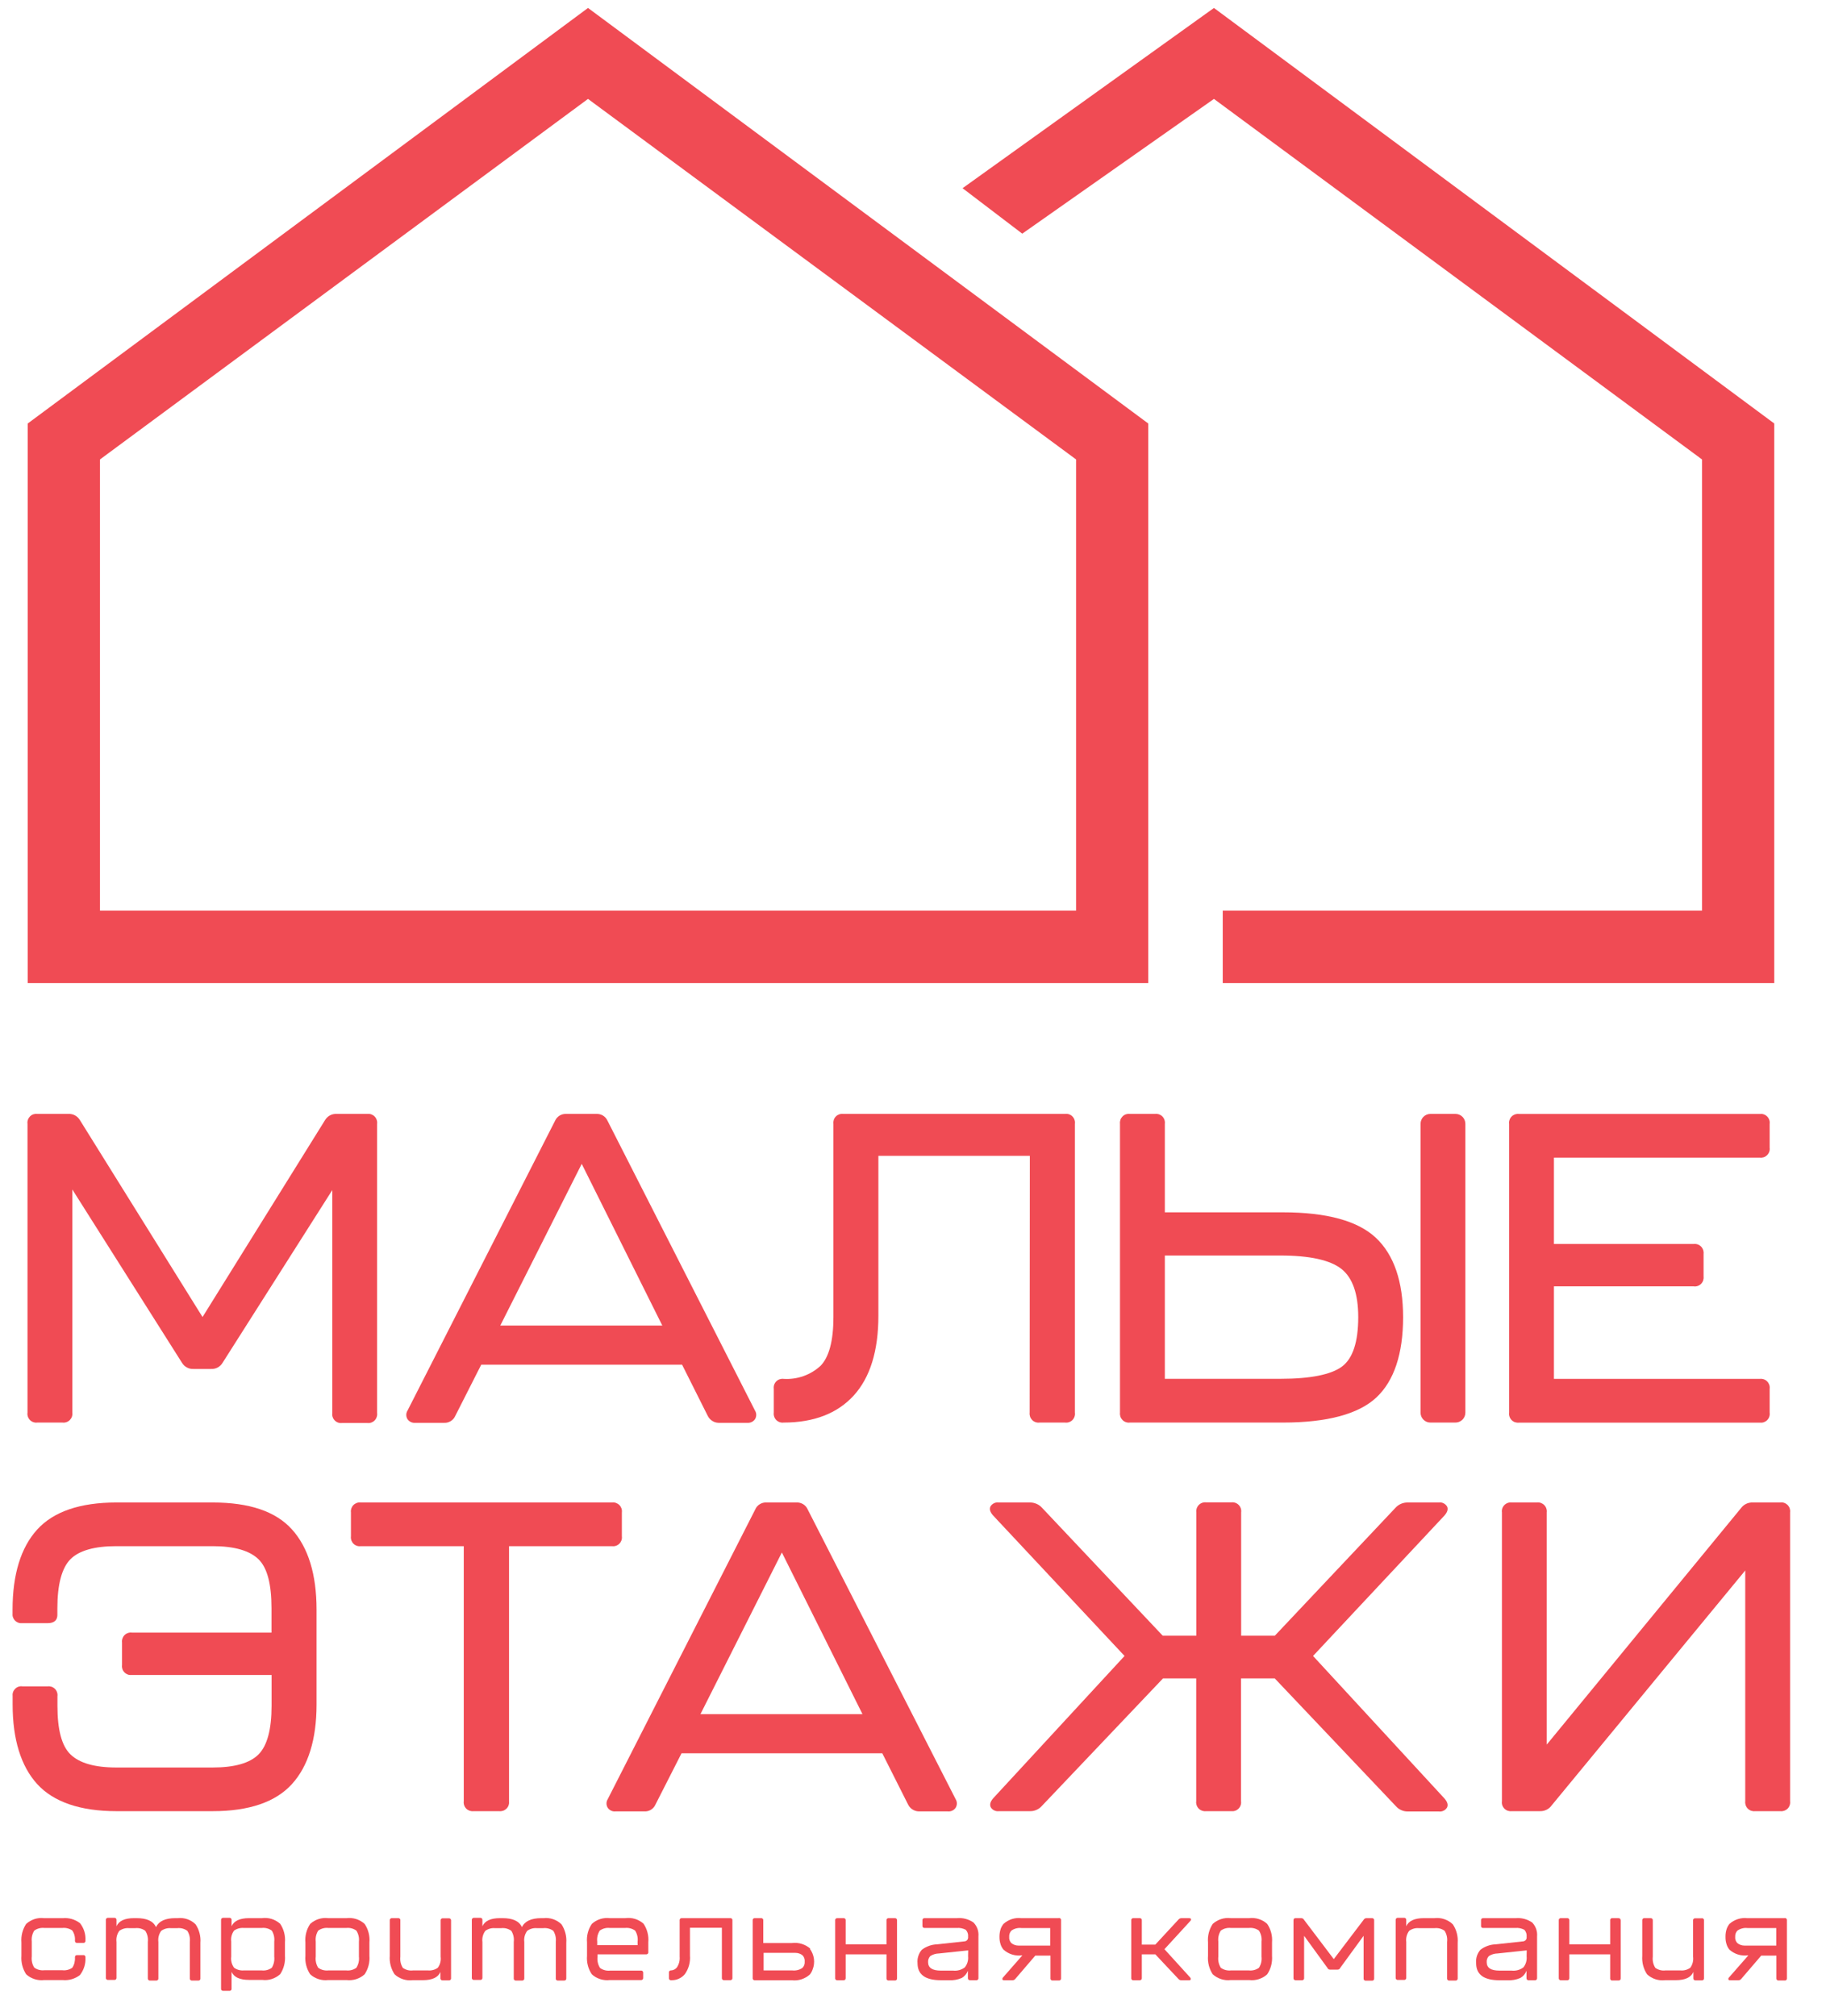 <svg width="48" height="53" viewBox="0 0 48 53" fill="none" xmlns="http://www.w3.org/2000/svg">
<path d="M0.729 25.841V11.132L15.457 0.209L30.184 11.132V25.841H0.729ZM28.287 23.936V12.077L15.457 2.6L2.628 12.077V23.936H28.287Z" fill="#F04B54"/>
<path d="M30.127 25.781H0.789V11.161L15.458 0.283L30.127 11.161V25.781ZM2.569 23.997H28.347V12.048L15.458 2.526L2.569 12.048V23.997Z" fill="#F04B54"/>
<path d="M32.142 25.841V23.936H44.741V12.077L31.911 2.6L26.872 6.142L25.303 4.947L31.911 0.209L46.64 11.132V25.841H32.142Z" fill="#F04B54"/>
<path d="M31.912 0.283L25.402 4.946L26.873 6.067L31.912 2.526L44.801 12.048V23.996H32.203V25.781H46.581V11.161L31.912 0.283Z" fill="#F04B54"/>
<path d="M9.654 29.28H8.846C8.786 29.277 8.726 29.29 8.673 29.319C8.62 29.348 8.576 29.39 8.545 29.442L5.324 34.619L2.1 29.442C2.069 29.39 2.025 29.348 1.972 29.319C1.919 29.29 1.86 29.277 1.799 29.28H0.981C0.946 29.275 0.911 29.279 0.877 29.29C0.843 29.302 0.813 29.321 0.788 29.346C0.763 29.372 0.744 29.402 0.733 29.436C0.721 29.47 0.718 29.506 0.723 29.541V37.132C0.718 37.167 0.721 37.203 0.733 37.237C0.744 37.27 0.763 37.301 0.788 37.327C0.813 37.352 0.843 37.371 0.877 37.382C0.911 37.394 0.946 37.398 0.981 37.393H1.641C1.676 37.398 1.712 37.394 1.746 37.382C1.779 37.371 1.81 37.352 1.835 37.327C1.86 37.301 1.879 37.271 1.891 37.237C1.902 37.203 1.906 37.167 1.901 37.132V31.266L4.784 35.822C4.815 35.874 4.859 35.916 4.912 35.944C4.965 35.973 5.024 35.987 5.084 35.984H5.55C5.61 35.987 5.67 35.973 5.723 35.945C5.776 35.916 5.82 35.874 5.851 35.822L8.735 31.282V37.143C8.73 37.178 8.733 37.214 8.745 37.248C8.756 37.282 8.775 37.313 8.8 37.338C8.825 37.363 8.855 37.382 8.889 37.394C8.922 37.405 8.958 37.409 8.993 37.404H9.653C9.688 37.409 9.724 37.405 9.758 37.394C9.791 37.382 9.822 37.363 9.847 37.338C9.872 37.313 9.891 37.282 9.902 37.248C9.914 37.215 9.918 37.179 9.913 37.143V29.541C9.918 29.506 9.914 29.47 9.902 29.436C9.891 29.403 9.872 29.372 9.847 29.347C9.822 29.322 9.792 29.303 9.759 29.291C9.725 29.279 9.69 29.276 9.654 29.28Z" fill="#F04B54"/>
<path d="M15.969 29.458C15.944 29.403 15.903 29.356 15.851 29.324C15.799 29.293 15.739 29.277 15.678 29.28H14.883C14.822 29.277 14.762 29.293 14.71 29.324C14.658 29.356 14.617 29.403 14.592 29.458L10.712 37.079C10.691 37.112 10.68 37.151 10.68 37.191C10.68 37.231 10.691 37.27 10.712 37.304C10.734 37.336 10.765 37.362 10.8 37.379C10.836 37.396 10.875 37.403 10.914 37.4H11.675C11.736 37.403 11.796 37.387 11.848 37.355C11.9 37.324 11.941 37.277 11.966 37.221L12.65 35.872H17.93L18.602 37.212C18.628 37.267 18.669 37.314 18.72 37.347C18.771 37.381 18.831 37.399 18.892 37.4H19.644C19.683 37.403 19.723 37.396 19.758 37.379C19.794 37.363 19.825 37.337 19.847 37.304C19.868 37.27 19.879 37.231 19.879 37.191C19.879 37.151 19.868 37.112 19.847 37.079L15.969 29.458ZM13.151 34.843L15.292 30.593L17.41 34.843H13.151Z" fill="#F04B54"/>
<path d="M27.066 37.132C27.062 37.167 27.066 37.203 27.077 37.237C27.089 37.271 27.108 37.301 27.133 37.327C27.158 37.352 27.188 37.371 27.222 37.382C27.256 37.394 27.291 37.398 27.327 37.393H27.998C28.033 37.398 28.069 37.394 28.102 37.382C28.136 37.371 28.166 37.352 28.191 37.327C28.216 37.301 28.235 37.27 28.246 37.237C28.258 37.203 28.261 37.167 28.256 37.132V29.541C28.261 29.506 28.258 29.47 28.246 29.436C28.235 29.402 28.216 29.372 28.191 29.346C28.166 29.321 28.136 29.302 28.102 29.29C28.069 29.279 28.033 29.275 27.998 29.28H22.166C22.131 29.275 22.096 29.279 22.062 29.29C22.029 29.302 21.998 29.321 21.973 29.346C21.948 29.372 21.929 29.402 21.918 29.436C21.907 29.47 21.903 29.506 21.908 29.541V34.624C21.908 35.243 21.793 35.673 21.57 35.901C21.44 36.021 21.287 36.113 21.12 36.172C20.953 36.231 20.776 36.256 20.6 36.245C20.565 36.24 20.529 36.244 20.495 36.255C20.462 36.266 20.431 36.285 20.406 36.31C20.381 36.335 20.362 36.366 20.35 36.4C20.339 36.433 20.335 36.469 20.34 36.505V37.132C20.335 37.167 20.339 37.203 20.351 37.237C20.362 37.271 20.381 37.301 20.406 37.327C20.431 37.352 20.462 37.371 20.495 37.382C20.529 37.394 20.565 37.398 20.6 37.393C21.394 37.393 22.013 37.153 22.443 36.681C22.873 36.209 23.09 35.506 23.09 34.59V30.382H27.071L27.066 37.132Z" fill="#F04B54"/>
<path d="M37.6 29.28H38.26C38.329 29.28 38.395 29.307 38.444 29.356C38.493 29.405 38.52 29.472 38.52 29.541V37.132C38.52 37.201 38.493 37.268 38.444 37.317C38.395 37.365 38.329 37.393 38.26 37.393H37.6C37.532 37.393 37.466 37.366 37.418 37.317C37.369 37.268 37.342 37.202 37.342 37.134V29.541C37.342 29.472 37.369 29.406 37.417 29.357C37.466 29.308 37.532 29.28 37.6 29.28Z" fill="#F04B54"/>
<path d="M36.883 34.624C36.883 33.685 36.642 32.983 36.168 32.537C35.694 32.091 34.875 31.867 33.725 31.867H30.62V29.541C30.625 29.506 30.621 29.47 30.61 29.436C30.599 29.402 30.58 29.372 30.555 29.346C30.53 29.321 30.499 29.302 30.466 29.29C30.432 29.279 30.396 29.275 30.361 29.28H29.702C29.666 29.275 29.631 29.279 29.597 29.29C29.563 29.302 29.533 29.321 29.508 29.346C29.483 29.372 29.463 29.402 29.452 29.436C29.441 29.47 29.437 29.505 29.441 29.541V37.132C29.437 37.167 29.441 37.203 29.452 37.237C29.463 37.271 29.483 37.301 29.508 37.327C29.533 37.352 29.563 37.371 29.597 37.382C29.631 37.394 29.666 37.398 29.702 37.393H33.725C34.886 37.393 35.712 37.171 36.179 36.735C36.646 36.299 36.883 35.587 36.883 34.624ZM30.62 33.002H33.656C34.425 33.002 34.965 33.121 35.261 33.354C35.557 33.588 35.704 34.013 35.704 34.622C35.704 35.271 35.562 35.707 35.279 35.919C34.996 36.132 34.448 36.243 33.662 36.243H30.62V33.002Z" fill="#F04B54"/>
<path d="M46.519 37.132V36.505C46.524 36.469 46.52 36.434 46.509 36.4C46.497 36.367 46.478 36.336 46.453 36.311C46.428 36.286 46.398 36.267 46.365 36.256C46.331 36.244 46.296 36.241 46.261 36.245H40.848V33.813H44.521C44.556 33.818 44.592 33.815 44.626 33.803C44.659 33.792 44.69 33.773 44.715 33.748C44.74 33.723 44.759 33.692 44.771 33.658C44.782 33.625 44.786 33.589 44.782 33.554V32.96C44.786 32.925 44.782 32.889 44.771 32.855C44.759 32.822 44.74 32.791 44.715 32.766C44.69 32.741 44.66 32.721 44.626 32.71C44.592 32.698 44.556 32.695 44.521 32.699H40.848V30.429H46.261C46.296 30.434 46.331 30.43 46.365 30.419C46.398 30.407 46.428 30.388 46.453 30.363C46.478 30.338 46.497 30.308 46.509 30.274C46.52 30.241 46.524 30.205 46.519 30.17V29.543C46.524 29.507 46.521 29.471 46.509 29.438C46.498 29.404 46.479 29.373 46.454 29.348C46.429 29.323 46.399 29.304 46.365 29.292C46.332 29.28 46.296 29.277 46.261 29.281H39.93C39.895 29.277 39.859 29.281 39.825 29.292C39.792 29.304 39.761 29.323 39.736 29.348C39.711 29.373 39.692 29.404 39.681 29.438C39.669 29.471 39.665 29.507 39.67 29.543V37.134C39.665 37.169 39.669 37.205 39.681 37.239C39.692 37.272 39.711 37.303 39.736 37.328C39.761 37.353 39.792 37.373 39.825 37.384C39.859 37.395 39.895 37.399 39.93 37.395H46.261C46.296 37.399 46.332 37.396 46.366 37.384C46.399 37.372 46.43 37.353 46.455 37.328C46.48 37.302 46.499 37.271 46.51 37.237C46.521 37.203 46.524 37.167 46.519 37.132Z" fill="#F04B54"/>
<path d="M5.592 39.494H3.057C2.105 39.494 1.405 39.734 0.977 40.206C0.548 40.678 0.33 41.385 0.33 42.314V42.405C0.326 42.44 0.329 42.476 0.341 42.51C0.352 42.543 0.371 42.574 0.396 42.599C0.421 42.624 0.452 42.644 0.486 42.655C0.519 42.667 0.555 42.67 0.59 42.666H1.25C1.463 42.666 1.508 42.549 1.508 42.45V42.275C1.508 41.648 1.625 41.215 1.851 40.986C2.078 40.757 2.485 40.642 3.056 40.642H5.59C6.163 40.642 6.56 40.759 6.795 40.986C7.029 41.213 7.137 41.648 7.137 42.275V42.914H3.468C3.433 42.909 3.397 42.913 3.363 42.925C3.329 42.936 3.299 42.955 3.274 42.98C3.249 43.005 3.23 43.036 3.218 43.07C3.207 43.104 3.203 43.139 3.208 43.175V43.768C3.203 43.804 3.207 43.839 3.218 43.873C3.23 43.907 3.249 43.937 3.274 43.962C3.299 43.987 3.33 44.006 3.363 44.018C3.397 44.029 3.433 44.032 3.468 44.028H7.139V44.838C7.139 45.458 7.024 45.887 6.796 46.116C6.568 46.345 6.164 46.46 5.592 46.46H3.057C2.487 46.46 2.087 46.343 1.853 46.116C1.618 45.889 1.51 45.458 1.51 44.838V44.589C1.515 44.553 1.511 44.517 1.5 44.484C1.489 44.45 1.47 44.419 1.445 44.394C1.42 44.369 1.39 44.35 1.356 44.338C1.322 44.327 1.287 44.323 1.251 44.328H0.592C0.557 44.322 0.522 44.325 0.489 44.336C0.456 44.346 0.426 44.364 0.401 44.389C0.376 44.413 0.356 44.442 0.344 44.475C0.332 44.508 0.328 44.543 0.332 44.577V44.804C0.332 45.72 0.55 46.426 0.978 46.896C1.407 47.366 2.11 47.608 3.059 47.608H5.594C6.546 47.608 7.246 47.368 7.674 46.896C8.103 46.424 8.321 45.72 8.321 44.804V42.309C8.321 41.385 8.104 40.678 7.674 40.201C7.244 39.725 6.549 39.494 5.592 39.494Z" fill="#F04B54"/>
<path d="M16.087 39.494H9.485C9.45 39.49 9.414 39.493 9.38 39.505C9.347 39.517 9.316 39.536 9.291 39.561C9.266 39.586 9.247 39.617 9.235 39.65C9.224 39.684 9.22 39.72 9.225 39.755V40.383C9.22 40.418 9.224 40.454 9.235 40.488C9.247 40.521 9.266 40.552 9.291 40.577C9.316 40.602 9.347 40.621 9.38 40.632C9.414 40.644 9.45 40.647 9.485 40.642H12.191V47.346C12.186 47.382 12.19 47.418 12.201 47.451C12.212 47.485 12.231 47.516 12.256 47.541C12.281 47.566 12.312 47.585 12.345 47.597C12.379 47.608 12.415 47.612 12.45 47.608H13.12C13.156 47.612 13.192 47.608 13.225 47.597C13.259 47.585 13.289 47.566 13.315 47.541C13.34 47.516 13.359 47.485 13.37 47.452C13.382 47.418 13.385 47.382 13.381 47.346V40.642H16.087C16.122 40.647 16.158 40.644 16.192 40.632C16.225 40.621 16.256 40.602 16.281 40.577C16.306 40.552 16.325 40.521 16.337 40.488C16.348 40.454 16.352 40.418 16.347 40.383V39.755C16.352 39.72 16.348 39.684 16.337 39.65C16.325 39.617 16.306 39.586 16.281 39.561C16.256 39.536 16.225 39.517 16.192 39.505C16.158 39.493 16.122 39.49 16.087 39.494Z" fill="#F04B54"/>
<path d="M21.23 39.673C21.205 39.617 21.164 39.57 21.112 39.538C21.06 39.507 21 39.491 20.939 39.494H20.144C20.083 39.491 20.023 39.507 19.972 39.539C19.92 39.57 19.879 39.617 19.855 39.673L15.975 47.293C15.954 47.327 15.943 47.366 15.943 47.406C15.943 47.445 15.954 47.484 15.975 47.518C15.997 47.551 16.028 47.577 16.064 47.594C16.099 47.611 16.139 47.618 16.178 47.614H16.94C17 47.617 17.06 47.602 17.112 47.57C17.164 47.538 17.205 47.491 17.229 47.436L17.915 46.087H23.193L23.867 47.426C23.893 47.481 23.933 47.529 23.985 47.562C24.036 47.595 24.095 47.613 24.156 47.614H24.918C24.957 47.618 24.997 47.611 25.032 47.594C25.068 47.577 25.099 47.551 25.121 47.518C25.142 47.484 25.153 47.445 25.153 47.406C25.153 47.366 25.142 47.327 25.121 47.293L21.23 39.673ZM18.413 45.057L20.553 40.808L22.672 45.057H18.413Z" fill="#F04B54"/>
<path d="M38.039 39.6C38.017 39.563 37.985 39.533 37.946 39.514C37.908 39.495 37.864 39.488 37.822 39.494H36.993C36.935 39.495 36.878 39.507 36.825 39.53C36.772 39.554 36.725 39.588 36.685 39.631L33.512 42.995H32.626V39.752C32.631 39.717 32.628 39.681 32.616 39.647C32.605 39.614 32.586 39.583 32.561 39.558C32.536 39.532 32.506 39.513 32.472 39.502C32.438 39.49 32.403 39.487 32.368 39.491H31.708C31.673 39.487 31.637 39.49 31.603 39.502C31.57 39.513 31.539 39.532 31.514 39.558C31.489 39.583 31.47 39.614 31.458 39.647C31.447 39.681 31.443 39.717 31.448 39.752V42.995H30.564L27.39 39.631C27.351 39.588 27.303 39.554 27.251 39.531C27.198 39.507 27.141 39.495 27.083 39.494H26.254C26.211 39.488 26.167 39.495 26.128 39.514C26.09 39.532 26.057 39.562 26.035 39.6C26.003 39.669 26.027 39.747 26.105 39.835L29.561 43.528L26.11 47.267C26.034 47.355 26.011 47.429 26.042 47.502C26.064 47.54 26.096 47.57 26.135 47.588C26.174 47.607 26.217 47.614 26.26 47.608H27.08C27.138 47.609 27.195 47.597 27.248 47.573C27.301 47.55 27.349 47.515 27.387 47.471L30.572 44.118H31.445V47.347C31.44 47.382 31.444 47.418 31.455 47.452C31.467 47.485 31.486 47.516 31.511 47.541C31.536 47.566 31.567 47.585 31.6 47.597C31.634 47.608 31.669 47.612 31.705 47.608H32.364C32.4 47.612 32.435 47.609 32.469 47.597C32.502 47.586 32.533 47.566 32.558 47.541C32.583 47.516 32.602 47.485 32.613 47.452C32.624 47.418 32.628 47.382 32.623 47.347V44.118H33.509L36.697 47.48C36.735 47.523 36.782 47.558 36.836 47.581C36.889 47.605 36.946 47.617 37.004 47.616H37.822C37.864 47.622 37.908 47.615 37.946 47.596C37.985 47.578 38.017 47.548 38.039 47.51C38.071 47.442 38.048 47.363 37.971 47.275L34.516 43.528L37.972 39.835C38.048 39.747 38.072 39.669 38.039 39.6Z" fill="#F04B54"/>
<path d="M46.789 39.494H46.073C46.013 39.492 45.954 39.504 45.9 39.53C45.846 39.556 45.8 39.595 45.764 39.644L40.659 45.858V39.755C40.664 39.72 40.66 39.684 40.648 39.65C40.637 39.617 40.618 39.586 40.593 39.561C40.568 39.536 40.537 39.517 40.504 39.505C40.47 39.493 40.434 39.49 40.399 39.494H39.739C39.704 39.49 39.668 39.493 39.635 39.505C39.601 39.517 39.571 39.536 39.546 39.561C39.521 39.586 39.502 39.617 39.49 39.651C39.479 39.684 39.476 39.72 39.481 39.755V47.346C39.476 47.382 39.479 47.418 39.49 47.451C39.502 47.485 39.521 47.516 39.546 47.541C39.571 47.566 39.601 47.585 39.635 47.597C39.668 47.608 39.704 47.612 39.739 47.608H40.478C40.538 47.61 40.597 47.598 40.651 47.572C40.705 47.546 40.752 47.507 40.787 47.458L45.877 41.281V47.346C45.873 47.382 45.877 47.418 45.888 47.452C45.9 47.485 45.919 47.516 45.944 47.541C45.969 47.566 45.999 47.585 46.033 47.597C46.067 47.608 46.102 47.612 46.138 47.608H46.797C46.833 47.612 46.868 47.608 46.902 47.597C46.935 47.585 46.966 47.566 46.991 47.541C47.016 47.516 47.035 47.485 47.046 47.451C47.057 47.418 47.061 47.382 47.056 47.346V39.755C47.061 39.719 47.057 39.683 47.046 39.648C47.034 39.614 47.014 39.583 46.989 39.557C46.962 39.532 46.931 39.513 46.896 39.502C46.862 39.491 46.825 39.488 46.789 39.494Z" fill="#F04B54"/>
<path d="M31.306 50.442C31.306 50.429 31.284 50.421 31.258 50.421H31.053C31.039 50.421 31.026 50.424 31.014 50.43C31.002 50.435 30.991 50.443 30.982 50.453L30.37 51.115H30.015V50.479C30.016 50.471 30.015 50.463 30.013 50.456C30.01 50.448 30.006 50.441 30 50.435C29.994 50.43 29.988 50.425 29.98 50.423C29.973 50.42 29.965 50.42 29.957 50.421H29.795C29.787 50.42 29.779 50.42 29.771 50.423C29.764 50.425 29.757 50.43 29.752 50.435C29.746 50.441 29.742 50.448 29.739 50.456C29.736 50.463 29.736 50.471 29.737 50.479V51.993C29.736 52.001 29.736 52.009 29.739 52.017C29.742 52.025 29.746 52.031 29.752 52.037C29.757 52.043 29.764 52.047 29.771 52.05C29.779 52.052 29.787 52.053 29.795 52.052H29.957C29.965 52.053 29.973 52.052 29.98 52.05C29.988 52.047 29.994 52.043 30 52.037C30.006 52.031 30.01 52.025 30.013 52.017C30.015 52.009 30.016 52.001 30.015 51.993V51.371H30.37L30.978 52.019C30.987 52.03 30.999 52.038 31.011 52.044C31.024 52.049 31.037 52.052 31.051 52.052H31.253C31.277 52.052 31.294 52.052 31.3 52.031C31.306 52.01 31.3 51.998 31.285 51.979L30.61 51.236L31.29 50.494C31.308 50.474 31.313 50.456 31.306 50.442Z" fill="#F04B54"/>
<path d="M32.838 50.42H32.353C32.268 50.41 32.181 50.418 32.1 50.444C32.018 50.47 31.943 50.514 31.879 50.571C31.784 50.715 31.74 50.886 31.755 51.058V51.41C31.741 51.581 31.785 51.752 31.879 51.896C31.943 51.953 32.018 51.997 32.1 52.023C32.181 52.049 32.268 52.057 32.353 52.047H32.838C32.923 52.057 33.009 52.049 33.091 52.023C33.173 51.997 33.248 51.954 33.311 51.896C33.407 51.753 33.451 51.581 33.438 51.41V51.058C33.452 50.886 33.408 50.714 33.311 50.571C33.248 50.514 33.173 50.47 33.091 50.444C33.009 50.418 32.923 50.41 32.838 50.42ZM33.161 51.431C33.173 51.533 33.15 51.637 33.095 51.724C33.018 51.78 32.923 51.805 32.828 51.794H32.359C32.264 51.805 32.168 51.78 32.091 51.724C32.037 51.636 32.014 51.533 32.026 51.431V51.037C32.014 50.936 32.037 50.834 32.091 50.748C32.168 50.692 32.264 50.667 32.359 50.678H32.828C32.923 50.667 33.018 50.692 33.095 50.748C33.149 50.834 33.173 50.936 33.161 51.037V51.431Z" fill="#F04B54"/>
<path d="M36.073 50.421H35.912C35.898 50.422 35.885 50.426 35.873 50.434C35.861 50.442 35.852 50.452 35.845 50.464L35.061 51.497L34.279 50.464C34.273 50.452 34.263 50.441 34.252 50.434C34.24 50.426 34.227 50.422 34.213 50.421H34.051C34.019 50.421 34.002 50.44 34.002 50.479V51.993C34.001 52.001 34.002 52.009 34.005 52.017C34.007 52.025 34.011 52.031 34.017 52.037C34.023 52.043 34.03 52.047 34.037 52.05C34.045 52.052 34.053 52.053 34.061 52.052H34.222C34.23 52.053 34.238 52.052 34.246 52.05C34.253 52.047 34.26 52.043 34.266 52.037C34.271 52.031 34.276 52.025 34.278 52.017C34.281 52.009 34.282 52.001 34.281 51.993V50.884L34.895 51.729C34.9 51.742 34.91 51.753 34.921 51.761C34.933 51.769 34.947 51.773 34.961 51.773H35.163C35.177 51.773 35.191 51.769 35.203 51.761C35.215 51.753 35.224 51.742 35.229 51.729L35.845 50.884V52.005C35.844 52.013 35.845 52.021 35.848 52.028C35.85 52.036 35.854 52.043 35.86 52.048C35.866 52.054 35.873 52.058 35.88 52.061C35.888 52.063 35.896 52.064 35.904 52.063H36.065C36.104 52.063 36.122 52.044 36.122 52.005V50.479C36.123 50.472 36.123 50.465 36.121 50.458C36.119 50.451 36.115 50.444 36.111 50.439C36.106 50.433 36.1 50.429 36.094 50.426C36.087 50.422 36.081 50.421 36.073 50.421Z" fill="#F04B54"/>
<path d="M37.708 50.42H37.427C37.183 50.42 37.029 50.492 36.966 50.633V50.471C36.967 50.463 36.966 50.455 36.964 50.447C36.961 50.44 36.957 50.433 36.951 50.427C36.946 50.421 36.939 50.417 36.931 50.415C36.924 50.412 36.916 50.411 36.908 50.412H36.746C36.738 50.411 36.73 50.412 36.723 50.415C36.715 50.417 36.708 50.421 36.703 50.427C36.697 50.433 36.693 50.44 36.69 50.447C36.688 50.455 36.687 50.463 36.688 50.471V51.985C36.687 51.993 36.688 52.001 36.69 52.009C36.693 52.016 36.697 52.023 36.703 52.029C36.708 52.034 36.715 52.039 36.723 52.041C36.73 52.044 36.738 52.044 36.746 52.043H36.908C36.916 52.044 36.924 52.044 36.931 52.041C36.939 52.039 36.946 52.034 36.951 52.029C36.957 52.023 36.961 52.016 36.964 52.009C36.966 52.001 36.967 51.993 36.966 51.985V51.046C36.953 50.943 36.98 50.838 37.042 50.754C37.116 50.7 37.208 50.674 37.299 50.683H37.71C37.804 50.672 37.898 50.697 37.975 50.753C38.029 50.84 38.052 50.944 38.039 51.046V52.001C38.038 52.009 38.039 52.017 38.042 52.025C38.044 52.032 38.048 52.039 38.054 52.045C38.06 52.05 38.067 52.055 38.074 52.057C38.082 52.06 38.09 52.061 38.098 52.06H38.259C38.267 52.061 38.275 52.06 38.283 52.057C38.29 52.055 38.297 52.05 38.303 52.045C38.308 52.039 38.313 52.032 38.315 52.025C38.318 52.017 38.319 52.009 38.318 52.001V51.069C38.331 50.897 38.287 50.726 38.191 50.583C38.128 50.522 38.051 50.475 37.968 50.447C37.884 50.419 37.795 50.41 37.708 50.42Z" fill="#F04B54"/>
<path d="M39.839 50.421H38.99C38.982 50.419 38.974 50.42 38.967 50.423C38.959 50.425 38.952 50.43 38.947 50.435C38.941 50.441 38.937 50.448 38.934 50.455C38.932 50.463 38.931 50.471 38.932 50.479V50.622C38.931 50.629 38.932 50.637 38.935 50.645C38.938 50.652 38.942 50.659 38.947 50.664C38.953 50.67 38.96 50.674 38.967 50.676C38.975 50.679 38.983 50.679 38.99 50.678H39.833C39.915 50.67 39.999 50.687 40.072 50.727C40.094 50.752 40.111 50.782 40.121 50.814C40.131 50.846 40.134 50.88 40.13 50.913C40.132 50.927 40.131 50.941 40.128 50.955C40.124 50.968 40.118 50.981 40.109 50.992C40.1 51.003 40.09 51.012 40.077 51.018C40.065 51.025 40.052 51.029 40.038 51.03L39.32 51.108C39.174 51.112 39.032 51.162 38.916 51.251C38.874 51.299 38.843 51.355 38.823 51.415C38.804 51.475 38.797 51.539 38.803 51.602C38.803 51.902 39.005 52.052 39.411 52.052H39.627C39.743 52.059 39.858 52.039 39.965 51.993C40.04 51.95 40.097 51.883 40.127 51.802V51.993C40.126 52.001 40.127 52.009 40.129 52.017C40.132 52.024 40.136 52.031 40.141 52.037C40.147 52.043 40.154 52.047 40.161 52.049C40.169 52.052 40.177 52.053 40.185 52.052H40.347C40.355 52.053 40.362 52.052 40.37 52.049C40.378 52.047 40.385 52.043 40.39 52.037C40.396 52.031 40.4 52.024 40.403 52.017C40.405 52.009 40.406 52.001 40.405 51.993V50.899C40.411 50.832 40.402 50.765 40.38 50.702C40.358 50.639 40.322 50.582 40.276 50.534C40.148 50.446 39.993 50.406 39.839 50.421ZM40.13 51.423C40.141 51.527 40.111 51.632 40.046 51.714C39.957 51.781 39.847 51.811 39.737 51.799H39.414C39.191 51.799 39.081 51.726 39.081 51.578C39.078 51.549 39.082 51.519 39.092 51.491C39.102 51.463 39.118 51.437 39.139 51.416C39.207 51.373 39.286 51.349 39.367 51.348L40.133 51.267L40.13 51.423Z" fill="#F04B54"/>
<path d="M42.546 50.421H42.385C42.377 50.42 42.369 50.42 42.361 50.423C42.354 50.425 42.347 50.43 42.341 50.435C42.336 50.441 42.331 50.448 42.329 50.456C42.326 50.463 42.325 50.471 42.327 50.479V51.108H41.253V50.479C41.254 50.471 41.253 50.463 41.251 50.456C41.248 50.448 41.244 50.441 41.238 50.435C41.233 50.43 41.226 50.425 41.218 50.423C41.211 50.42 41.203 50.42 41.195 50.421H41.033C41.025 50.42 41.017 50.42 41.01 50.423C41.002 50.425 40.995 50.43 40.99 50.435C40.984 50.441 40.98 50.448 40.977 50.456C40.975 50.463 40.974 50.471 40.975 50.479V51.993C40.974 52.001 40.975 52.009 40.977 52.017C40.98 52.025 40.984 52.031 40.99 52.037C40.995 52.043 41.002 52.047 41.01 52.05C41.017 52.052 41.025 52.053 41.033 52.052H41.195C41.203 52.053 41.211 52.052 41.218 52.05C41.226 52.047 41.233 52.043 41.238 52.037C41.244 52.031 41.248 52.025 41.251 52.017C41.253 52.009 41.254 52.001 41.253 51.993V51.371H42.327V52C42.325 52.008 42.326 52.016 42.329 52.023C42.331 52.031 42.336 52.038 42.341 52.044C42.347 52.049 42.354 52.053 42.361 52.056C42.369 52.059 42.377 52.059 42.385 52.058H42.546C42.585 52.058 42.603 52.039 42.603 52V50.479C42.598 50.44 42.585 50.421 42.546 50.421Z" fill="#F04B54"/>
<path d="M44.726 50.424H44.564C44.556 50.423 44.548 50.424 44.54 50.426C44.533 50.429 44.526 50.433 44.52 50.439C44.515 50.444 44.511 50.451 44.508 50.459C44.505 50.466 44.505 50.474 44.506 50.482V51.434C44.519 51.536 44.493 51.64 44.433 51.724C44.358 51.778 44.266 51.803 44.174 51.794H43.78C43.686 51.806 43.59 51.782 43.513 51.726C43.458 51.639 43.435 51.536 43.447 51.434V50.479C43.448 50.471 43.447 50.463 43.445 50.456C43.442 50.449 43.438 50.442 43.433 50.436C43.427 50.431 43.421 50.426 43.413 50.423C43.406 50.421 43.398 50.42 43.39 50.421H43.229C43.221 50.42 43.213 50.42 43.205 50.423C43.198 50.425 43.191 50.43 43.185 50.435C43.179 50.441 43.175 50.448 43.173 50.456C43.17 50.463 43.169 50.471 43.17 50.479V51.411C43.157 51.583 43.202 51.755 43.298 51.898C43.361 51.956 43.436 52 43.517 52.026C43.599 52.052 43.685 52.06 43.77 52.05H44.055C44.297 52.05 44.451 51.979 44.514 51.834V51.997C44.513 52.005 44.514 52.013 44.516 52.02C44.519 52.028 44.523 52.035 44.529 52.04C44.534 52.046 44.541 52.05 44.548 52.053C44.556 52.055 44.564 52.056 44.572 52.055H44.734C44.742 52.056 44.75 52.055 44.757 52.053C44.765 52.05 44.772 52.046 44.777 52.04C44.783 52.035 44.787 52.028 44.79 52.02C44.792 52.013 44.793 52.005 44.792 51.997V50.482C44.793 50.474 44.793 50.465 44.79 50.456C44.787 50.448 44.782 50.44 44.775 50.434C44.768 50.429 44.76 50.425 44.752 50.423C44.743 50.421 44.734 50.421 44.726 50.424Z" fill="#F04B54"/>
<path d="M46.906 50.421H45.936C45.851 50.411 45.765 50.419 45.683 50.445C45.601 50.471 45.525 50.514 45.461 50.572C45.431 50.61 45.407 50.653 45.39 50.7C45.367 50.768 45.356 50.84 45.358 50.912C45.356 50.983 45.367 51.053 45.39 51.12C45.406 51.166 45.43 51.209 45.461 51.248C45.526 51.306 45.604 51.35 45.687 51.376C45.771 51.402 45.859 51.409 45.946 51.398H45.959L45.45 51.979C45.443 51.985 45.438 51.993 45.435 52.003C45.432 52.012 45.432 52.022 45.435 52.031C45.435 52.045 45.456 52.052 45.48 52.052H45.699C45.712 52.052 45.726 52.049 45.738 52.044C45.75 52.038 45.761 52.03 45.77 52.019L46.297 51.405H46.696V52C46.695 52.008 46.696 52.016 46.698 52.023C46.701 52.03 46.705 52.037 46.71 52.043C46.716 52.048 46.722 52.053 46.73 52.055C46.737 52.058 46.745 52.059 46.753 52.058H46.914C46.922 52.059 46.93 52.059 46.938 52.056C46.946 52.053 46.952 52.049 46.958 52.044C46.964 52.038 46.968 52.031 46.97 52.023C46.973 52.016 46.974 52.008 46.973 52V50.479C46.974 50.47 46.973 50.461 46.97 50.453C46.968 50.445 46.962 50.437 46.956 50.431C46.949 50.425 46.941 50.421 46.932 50.419C46.924 50.418 46.915 50.418 46.906 50.421ZM46.693 51.141H45.859C45.789 51.142 45.722 51.118 45.668 51.074C45.648 51.053 45.632 51.027 45.623 50.999C45.613 50.971 45.61 50.941 45.613 50.912C45.611 50.883 45.615 50.853 45.624 50.825C45.634 50.797 45.648 50.772 45.668 50.75C45.746 50.694 45.841 50.669 45.936 50.68H46.693V51.141Z" fill="#F04B54"/>
<path d="M0.9 50.748C0.977 50.692 1.073 50.667 1.168 50.678H1.637C1.729 50.668 1.822 50.691 1.899 50.743C1.953 50.821 1.978 50.916 1.97 51.011C1.97 51.051 1.989 51.071 2.026 51.071H2.188C2.196 51.072 2.204 51.071 2.212 51.068C2.22 51.066 2.227 51.061 2.232 51.056C2.238 51.05 2.242 51.043 2.244 51.035C2.247 51.027 2.247 51.019 2.246 51.011C2.257 50.846 2.206 50.683 2.104 50.553C1.974 50.452 1.81 50.405 1.646 50.421H1.161C1.076 50.41 0.99 50.418 0.908 50.444C0.827 50.471 0.751 50.514 0.688 50.571C0.593 50.715 0.549 50.886 0.563 51.058V51.41C0.55 51.581 0.594 51.752 0.688 51.896C0.751 51.954 0.827 51.997 0.908 52.023C0.99 52.049 1.076 52.057 1.161 52.047H1.646C1.809 52.063 1.972 52.016 2.101 51.916C2.204 51.784 2.256 51.619 2.246 51.452C2.247 51.444 2.247 51.435 2.244 51.428C2.242 51.42 2.238 51.413 2.232 51.407C2.227 51.401 2.22 51.397 2.212 51.394C2.204 51.391 2.196 51.391 2.188 51.392H2.026C1.989 51.392 1.97 51.411 1.97 51.452C1.977 51.548 1.953 51.644 1.9 51.724C1.823 51.777 1.729 51.8 1.637 51.789H1.168C1.073 51.8 0.977 51.776 0.9 51.719C0.845 51.632 0.823 51.528 0.835 51.426V51.032C0.824 50.933 0.847 50.833 0.9 50.748Z" fill="#F04B54"/>
<path d="M4.672 50.42H4.609C4.347 50.42 4.177 50.498 4.1 50.656C4.027 50.493 3.855 50.42 3.586 50.42H3.521C3.278 50.42 3.125 50.492 3.062 50.633V50.471C3.063 50.463 3.062 50.455 3.059 50.447C3.057 50.44 3.053 50.433 3.047 50.427C3.041 50.421 3.035 50.417 3.027 50.415C3.019 50.412 3.011 50.411 3.004 50.412H2.842C2.834 50.411 2.826 50.412 2.818 50.415C2.811 50.417 2.804 50.421 2.798 50.427C2.793 50.433 2.788 50.44 2.786 50.447C2.783 50.455 2.783 50.463 2.784 50.471V51.985C2.783 51.993 2.783 52.001 2.786 52.009C2.788 52.016 2.793 52.023 2.798 52.029C2.804 52.034 2.811 52.039 2.818 52.041C2.826 52.044 2.834 52.044 2.842 52.043H3.004C3.011 52.044 3.019 52.044 3.027 52.041C3.035 52.039 3.041 52.034 3.047 52.029C3.053 52.023 3.057 52.016 3.059 52.009C3.062 52.001 3.063 51.993 3.062 51.985V51.046C3.049 50.943 3.075 50.839 3.136 50.754C3.211 50.7 3.303 50.674 3.395 50.683H3.556C3.65 50.672 3.744 50.697 3.82 50.753C3.875 50.84 3.898 50.944 3.886 51.046V52.001C3.885 52.009 3.886 52.017 3.888 52.024C3.891 52.032 3.895 52.039 3.9 52.044C3.906 52.05 3.912 52.054 3.92 52.057C3.927 52.059 3.935 52.06 3.943 52.06H4.104C4.112 52.061 4.12 52.06 4.128 52.057C4.135 52.055 4.142 52.05 4.148 52.045C4.154 52.039 4.158 52.032 4.16 52.025C4.163 52.017 4.164 52.009 4.163 52.001V51.046C4.15 50.943 4.176 50.839 4.237 50.754C4.312 50.7 4.404 50.675 4.496 50.683H4.657C4.752 50.672 4.847 50.697 4.924 50.753C4.979 50.84 5.002 50.944 4.99 51.046V52.001C4.989 52.009 4.99 52.017 4.993 52.025C4.995 52.032 4.999 52.039 5.005 52.045C5.011 52.05 5.017 52.055 5.025 52.057C5.033 52.06 5.041 52.061 5.049 52.06H5.21C5.218 52.061 5.226 52.06 5.234 52.057C5.241 52.055 5.248 52.05 5.254 52.045C5.259 52.039 5.264 52.032 5.266 52.025C5.269 52.017 5.269 52.009 5.268 52.001V51.069C5.282 50.897 5.237 50.726 5.142 50.583C5.081 50.522 5.007 50.476 4.925 50.448C4.844 50.42 4.757 50.411 4.672 50.42Z" fill="#F04B54"/>
<path d="M6.886 50.42H6.548C6.304 50.42 6.15 50.492 6.087 50.633V50.471C6.088 50.463 6.088 50.455 6.085 50.447C6.083 50.44 6.078 50.433 6.073 50.427C6.067 50.421 6.06 50.417 6.053 50.415C6.045 50.412 6.037 50.411 6.029 50.412H5.868C5.86 50.411 5.852 50.413 5.845 50.415C5.837 50.418 5.831 50.422 5.825 50.428C5.82 50.433 5.816 50.44 5.813 50.448C5.811 50.455 5.81 50.463 5.811 50.471V52.272C5.81 52.28 5.811 52.288 5.813 52.295C5.816 52.303 5.82 52.309 5.825 52.315C5.831 52.321 5.837 52.325 5.845 52.328C5.852 52.33 5.86 52.331 5.868 52.33H6.029C6.037 52.331 6.045 52.331 6.053 52.328C6.06 52.326 6.067 52.321 6.073 52.316C6.078 52.31 6.083 52.303 6.085 52.296C6.088 52.288 6.088 52.28 6.087 52.272V51.831C6.15 51.974 6.304 52.043 6.548 52.043H6.892C6.977 52.054 7.063 52.046 7.145 52.02C7.226 51.994 7.301 51.95 7.365 51.893C7.46 51.749 7.504 51.578 7.491 51.406V51.054C7.505 50.883 7.461 50.711 7.365 50.568C7.3 50.51 7.224 50.467 7.141 50.441C7.059 50.416 6.972 50.409 6.886 50.42ZM7.209 51.431C7.221 51.533 7.198 51.636 7.145 51.724C7.068 51.78 6.974 51.805 6.88 51.794H6.411C6.319 51.802 6.227 51.777 6.152 51.722C6.091 51.638 6.064 51.534 6.078 51.431V51.036C6.065 50.934 6.091 50.831 6.152 50.748C6.227 50.694 6.319 50.67 6.411 50.678H6.88C6.974 50.667 7.068 50.692 7.145 50.748C7.198 50.834 7.221 50.936 7.209 51.036V51.431Z" fill="#F04B54"/>
<path d="M9.111 50.42H8.626C8.541 50.41 8.455 50.418 8.374 50.444C8.292 50.47 8.217 50.514 8.154 50.571C8.058 50.714 8.013 50.886 8.028 51.058V51.41C8.014 51.581 8.059 51.753 8.154 51.896C8.217 51.954 8.292 51.997 8.374 52.023C8.455 52.049 8.541 52.057 8.626 52.047H9.111C9.196 52.057 9.283 52.049 9.365 52.023C9.446 51.997 9.521 51.954 9.585 51.896C9.68 51.753 9.725 51.581 9.711 51.41V51.058C9.726 50.886 9.681 50.714 9.585 50.571C9.521 50.514 9.446 50.47 9.365 50.444C9.283 50.418 9.196 50.41 9.111 50.42ZM9.435 51.431C9.447 51.533 9.423 51.637 9.368 51.724C9.291 51.78 9.196 51.805 9.102 51.794H8.633C8.538 51.805 8.442 51.78 8.364 51.724C8.31 51.636 8.287 51.533 8.3 51.431V51.037C8.288 50.936 8.311 50.834 8.364 50.748C8.442 50.692 8.538 50.667 8.633 50.678H9.102C9.196 50.667 9.291 50.692 9.368 50.748C9.423 50.834 9.446 50.936 9.435 51.037V51.431Z" fill="#F04B54"/>
<path d="M11.803 50.424H11.642C11.634 50.423 11.626 50.424 11.618 50.426C11.61 50.429 11.604 50.433 11.598 50.439C11.592 50.444 11.588 50.451 11.585 50.459C11.583 50.466 11.582 50.474 11.583 50.482V51.434C11.597 51.537 11.57 51.641 11.509 51.724C11.434 51.778 11.342 51.803 11.25 51.794H10.857C10.763 51.806 10.667 51.782 10.589 51.726C10.535 51.639 10.512 51.536 10.524 51.434V50.479C10.525 50.471 10.525 50.463 10.522 50.456C10.52 50.448 10.515 50.441 10.51 50.435C10.504 50.43 10.497 50.425 10.49 50.423C10.482 50.42 10.474 50.42 10.466 50.421H10.305C10.297 50.42 10.289 50.42 10.281 50.423C10.274 50.425 10.267 50.43 10.261 50.435C10.255 50.441 10.251 50.448 10.249 50.456C10.246 50.463 10.245 50.471 10.246 50.479V51.411C10.233 51.583 10.278 51.755 10.374 51.898C10.437 51.956 10.512 51.999 10.594 52.026C10.675 52.052 10.761 52.06 10.846 52.05H11.118C11.362 52.05 11.515 51.979 11.578 51.834V51.997C11.577 52.005 11.578 52.013 11.581 52.02C11.583 52.028 11.588 52.035 11.593 52.04C11.599 52.046 11.606 52.05 11.613 52.053C11.621 52.055 11.629 52.056 11.637 52.055H11.798C11.806 52.056 11.814 52.055 11.822 52.053C11.829 52.05 11.836 52.046 11.842 52.04C11.847 52.035 11.852 52.028 11.854 52.02C11.857 52.013 11.857 52.005 11.857 51.997V50.482C11.857 50.475 11.857 50.467 11.854 50.46C11.852 50.453 11.848 50.446 11.843 50.441C11.838 50.435 11.832 50.431 11.825 50.428C11.818 50.425 11.811 50.424 11.803 50.424Z" fill="#F04B54"/>
<path d="M14.293 50.42H14.23C13.968 50.42 13.796 50.498 13.72 50.656C13.646 50.493 13.475 50.42 13.205 50.42H13.142C12.898 50.42 12.744 50.492 12.681 50.633V50.471C12.682 50.463 12.681 50.455 12.679 50.447C12.676 50.44 12.672 50.433 12.666 50.427C12.661 50.421 12.654 50.417 12.646 50.415C12.639 50.412 12.631 50.411 12.623 50.412H12.461C12.453 50.411 12.445 50.412 12.438 50.415C12.43 50.417 12.423 50.421 12.418 50.427C12.412 50.433 12.408 50.44 12.405 50.447C12.402 50.455 12.402 50.463 12.403 50.471V51.985C12.402 51.993 12.402 52.001 12.405 52.009C12.408 52.016 12.412 52.023 12.418 52.029C12.423 52.034 12.43 52.039 12.438 52.041C12.445 52.044 12.453 52.044 12.461 52.043H12.623C12.631 52.044 12.639 52.044 12.646 52.041C12.654 52.039 12.661 52.034 12.666 52.029C12.672 52.023 12.676 52.016 12.679 52.009C12.681 52.001 12.682 51.993 12.681 51.985V51.046C12.668 50.943 12.695 50.838 12.757 50.754C12.831 50.7 12.922 50.674 13.014 50.683H13.175C13.27 50.672 13.364 50.697 13.441 50.753C13.495 50.84 13.518 50.944 13.505 51.046V52.001C13.504 52.009 13.505 52.017 13.508 52.025C13.51 52.032 13.514 52.039 13.52 52.045C13.526 52.05 13.533 52.055 13.54 52.057C13.548 52.06 13.556 52.061 13.563 52.06H13.725C13.733 52.06 13.741 52.059 13.748 52.057C13.755 52.054 13.762 52.05 13.768 52.044C13.773 52.039 13.777 52.032 13.78 52.024C13.782 52.017 13.783 52.009 13.782 52.001V51.046C13.769 50.943 13.796 50.838 13.858 50.754C13.932 50.7 14.023 50.674 14.115 50.683H14.276C14.371 50.672 14.467 50.697 14.545 50.753C14.599 50.84 14.622 50.944 14.61 51.046V52.001C14.608 52.009 14.609 52.017 14.612 52.025C14.614 52.032 14.618 52.039 14.624 52.045C14.63 52.05 14.637 52.055 14.644 52.057C14.652 52.06 14.66 52.061 14.668 52.06H14.829C14.837 52.06 14.845 52.059 14.852 52.057C14.86 52.054 14.866 52.05 14.872 52.044C14.877 52.039 14.881 52.032 14.884 52.024C14.886 52.017 14.887 52.009 14.886 52.001V51.069C14.899 50.898 14.855 50.727 14.761 50.583C14.7 50.523 14.626 50.477 14.545 50.449C14.464 50.421 14.378 50.411 14.293 50.42Z" fill="#F04B54"/>
<path d="M16.438 50.42H16.03C15.945 50.41 15.859 50.418 15.777 50.444C15.695 50.47 15.62 50.514 15.557 50.571C15.46 50.714 15.416 50.886 15.431 51.058V51.41C15.417 51.581 15.461 51.753 15.557 51.896C15.62 51.954 15.695 51.997 15.777 52.023C15.859 52.049 15.945 52.057 16.03 52.047H16.848C16.856 52.048 16.864 52.047 16.872 52.044C16.879 52.042 16.886 52.038 16.892 52.032C16.897 52.026 16.902 52.019 16.904 52.012C16.907 52.004 16.907 51.996 16.907 51.988V51.857C16.907 51.849 16.907 51.841 16.904 51.834C16.902 51.826 16.897 51.819 16.892 51.813C16.886 51.808 16.879 51.803 16.872 51.801C16.864 51.798 16.856 51.798 16.848 51.799H16.04C15.945 51.81 15.85 51.785 15.773 51.729C15.718 51.642 15.695 51.538 15.707 51.435V51.371H16.984C16.992 51.372 17 51.371 17.008 51.368C17.015 51.366 17.022 51.361 17.028 51.356C17.033 51.35 17.038 51.343 17.04 51.336C17.043 51.328 17.043 51.32 17.042 51.312V51.051C17.057 50.879 17.012 50.708 16.916 50.565C16.851 50.508 16.775 50.465 16.693 50.44C16.61 50.415 16.523 50.409 16.438 50.42ZM16.761 51.129H15.699V51.037C15.687 50.936 15.711 50.834 15.765 50.748C15.842 50.692 15.937 50.667 16.032 50.678H16.428C16.523 50.667 16.619 50.692 16.696 50.748C16.75 50.834 16.773 50.936 16.761 51.037V51.129Z" fill="#F04B54"/>
<path d="M19.191 50.42H17.924C17.916 50.419 17.908 50.42 17.901 50.423C17.893 50.425 17.886 50.429 17.88 50.435C17.875 50.441 17.87 50.448 17.868 50.455C17.865 50.463 17.865 50.471 17.866 50.479V51.431C17.875 51.53 17.85 51.63 17.795 51.713C17.777 51.736 17.754 51.756 17.727 51.77C17.701 51.784 17.672 51.792 17.643 51.794C17.635 51.793 17.627 51.793 17.619 51.796C17.612 51.799 17.605 51.803 17.599 51.809C17.593 51.814 17.589 51.821 17.587 51.829C17.584 51.836 17.583 51.844 17.584 51.852V51.993C17.583 52.001 17.584 52.009 17.587 52.017C17.589 52.024 17.593 52.031 17.599 52.037C17.605 52.042 17.612 52.047 17.619 52.049C17.627 52.052 17.635 52.053 17.643 52.051C17.711 52.054 17.78 52.041 17.843 52.013C17.905 51.985 17.961 51.943 18.005 51.889C18.104 51.748 18.151 51.576 18.137 51.403V50.673H18.976V51.992C18.975 51.999 18.976 52.008 18.979 52.015C18.981 52.023 18.985 52.029 18.991 52.035C18.997 52.041 19.003 52.045 19.011 52.048C19.019 52.05 19.027 52.051 19.035 52.05H19.196C19.204 52.051 19.212 52.05 19.219 52.047C19.227 52.044 19.233 52.04 19.239 52.035C19.244 52.029 19.248 52.022 19.251 52.015C19.253 52.007 19.254 51.999 19.253 51.992V50.479C19.254 50.471 19.253 50.462 19.25 50.454C19.248 50.447 19.243 50.439 19.237 50.434C19.231 50.428 19.224 50.424 19.216 50.421C19.208 50.419 19.2 50.419 19.191 50.42Z" fill="#F04B54"/>
<path d="M21.304 51.225C21.238 51.166 21.161 51.123 21.077 51.097C20.994 51.071 20.905 51.063 20.819 51.074H20.064V50.479C20.065 50.471 20.064 50.463 20.061 50.456C20.059 50.448 20.055 50.441 20.049 50.435C20.043 50.43 20.037 50.425 20.029 50.423C20.021 50.42 20.013 50.42 20.006 50.421H19.844C19.836 50.42 19.828 50.42 19.82 50.423C19.813 50.425 19.806 50.43 19.8 50.435C19.795 50.441 19.79 50.448 19.788 50.456C19.785 50.463 19.785 50.471 19.786 50.479V51.993C19.785 52.001 19.785 52.009 19.788 52.017C19.79 52.025 19.795 52.031 19.8 52.037C19.806 52.043 19.813 52.047 19.82 52.05C19.828 52.052 19.836 52.053 19.844 52.052H20.814C20.899 52.062 20.986 52.054 21.068 52.028C21.149 52.002 21.225 51.958 21.289 51.901C21.32 51.862 21.344 51.819 21.36 51.773C21.396 51.683 21.408 51.586 21.396 51.49C21.383 51.394 21.346 51.303 21.289 51.225H21.304ZM21.098 51.724C21.02 51.78 20.924 51.805 20.828 51.794H20.073V51.332H20.907C20.977 51.332 21.044 51.355 21.098 51.398C21.118 51.42 21.134 51.446 21.143 51.474C21.153 51.501 21.156 51.531 21.153 51.56C21.156 51.59 21.152 51.62 21.143 51.648C21.133 51.676 21.118 51.702 21.098 51.724Z" fill="#F04B54"/>
<path d="M23.523 50.421H23.362C23.354 50.42 23.346 50.42 23.338 50.423C23.331 50.425 23.324 50.43 23.318 50.435C23.312 50.441 23.308 50.448 23.306 50.456C23.303 50.463 23.302 50.471 23.303 50.479V51.108H22.23V50.479C22.231 50.471 22.23 50.463 22.228 50.456C22.225 50.448 22.221 50.441 22.215 50.435C22.21 50.43 22.203 50.425 22.195 50.423C22.188 50.42 22.18 50.42 22.172 50.421H22.01C22.002 50.42 21.994 50.421 21.987 50.423C21.98 50.426 21.973 50.431 21.968 50.436C21.962 50.442 21.958 50.449 21.956 50.456C21.953 50.463 21.953 50.471 21.954 50.479V51.993C21.953 52.001 21.953 52.009 21.956 52.016C21.958 52.024 21.962 52.031 21.968 52.036C21.973 52.042 21.98 52.046 21.987 52.049C21.994 52.051 22.002 52.053 22.01 52.052H22.172C22.18 52.053 22.188 52.052 22.195 52.05C22.203 52.047 22.21 52.043 22.215 52.037C22.221 52.031 22.225 52.025 22.228 52.017C22.23 52.009 22.231 52.001 22.23 51.993V51.371H23.303V52C23.302 52.008 23.303 52.016 23.306 52.023C23.308 52.031 23.312 52.038 23.318 52.044C23.324 52.049 23.331 52.053 23.338 52.056C23.346 52.059 23.354 52.059 23.362 52.058H23.523C23.531 52.059 23.539 52.058 23.546 52.055C23.554 52.053 23.56 52.048 23.566 52.043C23.571 52.037 23.575 52.03 23.578 52.023C23.58 52.016 23.581 52.008 23.58 52V50.479C23.581 50.471 23.58 50.463 23.578 50.456C23.575 50.449 23.571 50.442 23.566 50.436C23.56 50.431 23.554 50.426 23.546 50.423C23.539 50.421 23.531 50.42 23.523 50.421Z" fill="#F04B54"/>
<path d="M25.155 50.42H24.307C24.299 50.419 24.291 50.42 24.283 50.423C24.276 50.425 24.269 50.429 24.263 50.435C24.258 50.441 24.253 50.448 24.251 50.455C24.248 50.463 24.247 50.471 24.248 50.479V50.621C24.248 50.629 24.249 50.637 24.251 50.645C24.254 50.652 24.258 50.658 24.264 50.664C24.27 50.669 24.276 50.674 24.284 50.676C24.291 50.678 24.299 50.679 24.307 50.678H25.149C25.232 50.67 25.315 50.687 25.388 50.727C25.411 50.752 25.428 50.781 25.438 50.814C25.449 50.846 25.452 50.88 25.448 50.913C25.45 50.927 25.449 50.941 25.445 50.955C25.442 50.969 25.435 50.981 25.427 50.992C25.418 51.003 25.407 51.012 25.394 51.019C25.382 51.025 25.368 51.029 25.354 51.03L24.637 51.108C24.49 51.112 24.349 51.162 24.232 51.251C24.191 51.298 24.159 51.354 24.14 51.415C24.12 51.475 24.113 51.539 24.119 51.602C24.119 51.902 24.322 52.051 24.727 52.051H24.944C25.059 52.059 25.175 52.038 25.282 51.993C25.355 51.95 25.413 51.882 25.443 51.802V51.993C25.443 52.032 25.461 52.051 25.5 52.051H25.661C25.669 52.053 25.677 52.052 25.685 52.049C25.692 52.047 25.699 52.042 25.705 52.037C25.71 52.031 25.715 52.024 25.717 52.017C25.72 52.009 25.721 52.001 25.72 51.993V50.899C25.726 50.832 25.717 50.765 25.695 50.702C25.672 50.639 25.637 50.582 25.59 50.534C25.463 50.446 25.309 50.406 25.155 50.42ZM25.448 51.422C25.459 51.527 25.428 51.632 25.362 51.714C25.274 51.781 25.163 51.811 25.054 51.799H24.73C24.509 51.799 24.397 51.726 24.397 51.578C24.395 51.548 24.398 51.519 24.409 51.491C24.419 51.463 24.435 51.437 24.455 51.416C24.524 51.373 24.603 51.349 24.683 51.348L25.451 51.267L25.448 51.422Z" fill="#F04B54"/>
<path d="M27.822 50.421H26.852C26.767 50.41 26.681 50.418 26.599 50.444C26.517 50.471 26.442 50.514 26.379 50.571C26.348 50.61 26.323 50.653 26.306 50.699C26.283 50.768 26.272 50.84 26.273 50.912C26.272 50.982 26.283 51.053 26.306 51.119C26.322 51.166 26.347 51.209 26.379 51.248C26.444 51.306 26.521 51.35 26.605 51.376C26.688 51.402 26.777 51.41 26.864 51.398H26.875L26.366 51.979C26.359 51.986 26.355 51.994 26.352 52.003C26.35 52.012 26.349 52.021 26.351 52.031C26.351 52.045 26.372 52.052 26.398 52.052H26.615C26.628 52.052 26.642 52.05 26.655 52.044C26.667 52.038 26.678 52.03 26.687 52.019L27.214 51.405H27.614V52C27.613 52.008 27.613 52.016 27.616 52.023C27.619 52.031 27.623 52.038 27.628 52.043C27.634 52.049 27.641 52.053 27.648 52.056C27.656 52.058 27.664 52.059 27.672 52.058H27.834C27.841 52.059 27.849 52.058 27.857 52.056C27.865 52.053 27.871 52.049 27.877 52.043C27.883 52.038 27.887 52.031 27.89 52.023C27.892 52.016 27.893 52.008 27.892 52V50.479C27.893 50.47 27.893 50.46 27.89 50.452C27.887 50.443 27.881 50.435 27.874 50.429C27.867 50.423 27.858 50.419 27.849 50.418C27.84 50.416 27.831 50.417 27.822 50.421ZM27.607 51.141H26.775C26.705 51.142 26.637 51.118 26.584 51.074C26.564 51.053 26.548 51.027 26.539 50.999C26.529 50.971 26.526 50.941 26.529 50.912C26.527 50.883 26.53 50.853 26.54 50.825C26.549 50.797 26.564 50.772 26.584 50.75C26.661 50.693 26.757 50.669 26.852 50.68H27.607V51.141Z" fill="#F04B54"/>
</svg>
